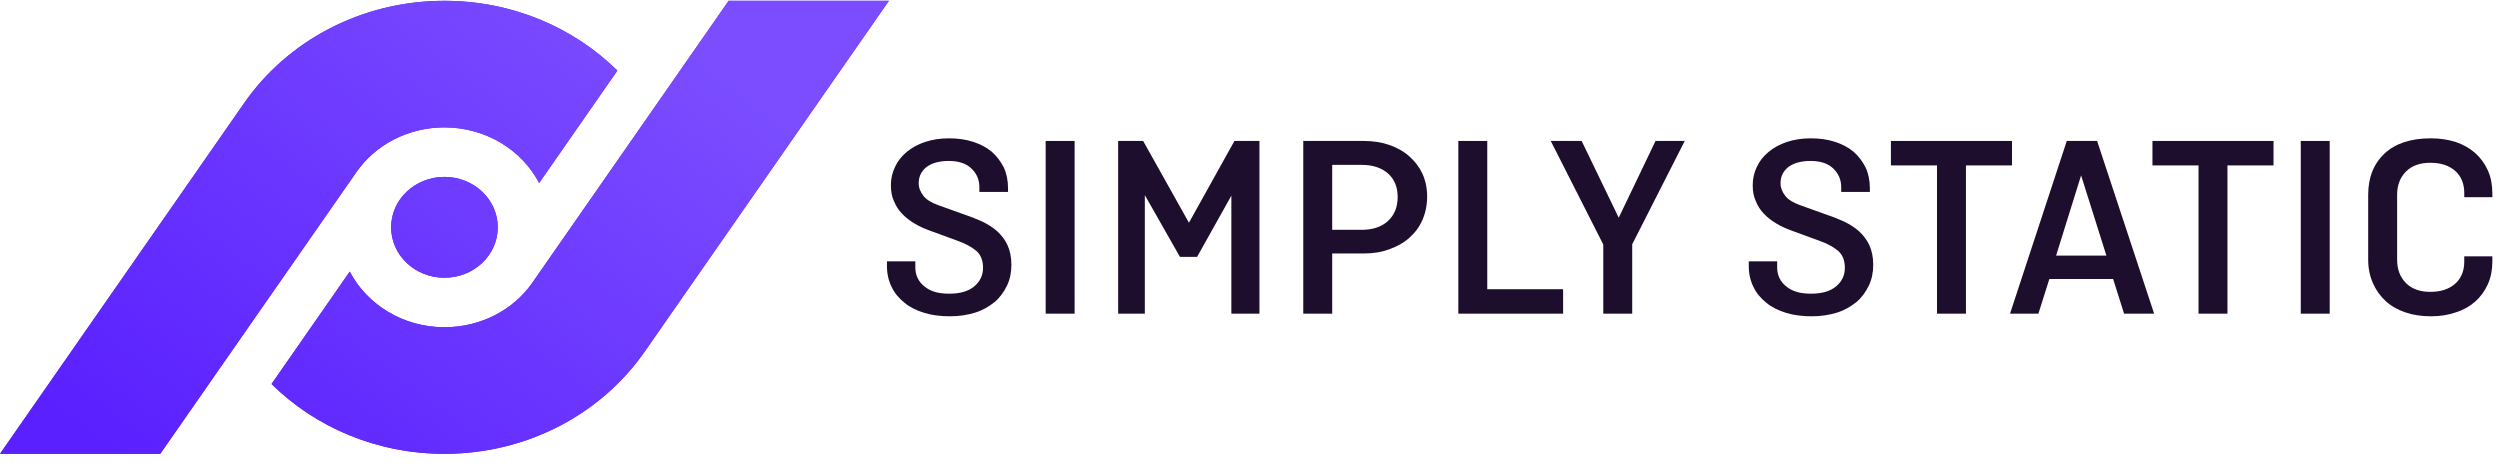 <?xml version="1.0" encoding="UTF-8"?> <svg xmlns="http://www.w3.org/2000/svg" width="193" height="36" viewBox="0 0 193 36" fill="none"><path d="M41.1 21.824C39.653 23.905 37.143 25.262 34.311 25.262C31.106 25.262 28.335 23.513 27.001 20.97L20.962 29.646C24.327 32.967 29.064 35.035 34.311 35.035C40.789 35.035 46.487 31.884 49.789 27.115L68.623 0.062H56.252L41.1 21.824ZM27.522 13.273C28.97 11.192 31.479 9.835 34.311 9.835C37.516 9.835 40.288 11.584 41.621 14.126L47.66 5.451C44.295 2.131 39.559 0.062 34.311 0.062C27.834 0.062 22.136 3.213 18.834 7.982L0 35.035H12.371L27.522 13.273ZM34.311 13.656C36.585 13.656 38.427 15.398 38.427 17.548C38.427 19.699 36.585 21.441 34.311 21.441C32.038 21.441 30.195 19.699 30.195 17.548C30.195 15.398 32.038 13.656 34.311 13.656Z" fill="#5A20FF"></path><path d="M41.1 21.824C39.653 23.905 37.143 25.262 34.311 25.262C31.106 25.262 28.335 23.513 27.001 20.97L20.962 29.646C24.327 32.967 29.064 35.035 34.311 35.035C40.789 35.035 46.487 31.884 49.789 27.115L68.623 0.062H56.252L41.1 21.824ZM27.522 13.273C28.97 11.192 31.479 9.835 34.311 9.835C37.516 9.835 40.288 11.584 41.621 14.126L47.66 5.451C44.295 2.131 39.559 0.062 34.311 0.062C27.834 0.062 22.136 3.213 18.834 7.982L0 35.035H12.371L27.522 13.273ZM34.311 13.656C36.585 13.656 38.427 15.398 38.427 17.548C38.427 19.699 36.585 21.441 34.311 21.441C32.038 21.441 30.195 19.699 30.195 17.548C30.195 15.398 32.038 13.656 34.311 13.656Z" fill="url(#paint0_linear_74_2300)"></path><path d="M75.608 14.819V14.454C75.608 13.865 75.391 13.378 74.979 12.993C74.567 12.607 73.982 12.425 73.245 12.425C72.507 12.425 71.943 12.587 71.531 12.891C71.119 13.216 70.924 13.642 70.924 14.149C70.924 14.495 71.054 14.819 71.293 15.124C71.531 15.428 71.922 15.651 72.421 15.834L74.567 16.605C75.001 16.747 75.435 16.93 75.847 17.112C76.259 17.315 76.649 17.559 76.975 17.843C77.3 18.147 77.582 18.492 77.777 18.919C77.972 19.345 78.081 19.852 78.081 20.441C78.081 21.029 77.972 21.577 77.734 22.064C77.495 22.551 77.191 22.977 76.779 23.322C76.346 23.667 75.868 23.951 75.283 24.134C74.698 24.317 74.047 24.418 73.331 24.418C72.616 24.418 71.943 24.337 71.358 24.154C70.772 23.972 70.252 23.728 69.84 23.383C69.406 23.038 69.059 22.632 68.842 22.166C68.604 21.699 68.474 21.151 68.474 20.562V20.177H70.664V20.643C70.664 21.252 70.902 21.739 71.358 22.105C71.813 22.49 72.442 22.673 73.266 22.673C74.112 22.673 74.763 22.49 75.218 22.105C75.673 21.719 75.89 21.252 75.89 20.664C75.89 20.116 75.717 19.669 75.37 19.365C75.001 19.061 74.524 18.797 73.939 18.594L71.835 17.823C71.379 17.66 70.968 17.478 70.599 17.254C70.23 17.031 69.905 16.788 69.645 16.504C69.363 16.219 69.168 15.895 69.016 15.529C68.842 15.164 68.777 14.758 68.777 14.291C68.777 13.784 68.886 13.317 69.103 12.871C69.298 12.445 69.601 12.059 69.992 11.735C70.382 11.41 70.859 11.146 71.401 10.963C71.943 10.781 72.572 10.679 73.245 10.679C73.917 10.679 74.546 10.76 75.109 10.943C75.673 11.126 76.15 11.369 76.562 11.714C76.953 12.059 77.256 12.465 77.495 12.932C77.712 13.399 77.82 13.947 77.82 14.535V14.819H75.608Z" fill="#1E0E2E"></path><path d="M82.96 10.882H80.726V24.215H82.96V10.882Z" fill="#1E0E2E"></path><path d="M88.381 15.063V24.215H86.321V10.882H88.251L91.786 17.194L95.299 10.882H97.229V24.215H95.061V15.104L92.415 19.832H91.092L88.381 15.063Z" fill="#1E0E2E"></path><path d="M100.612 10.882H105.296C106.012 10.882 106.663 10.984 107.248 11.187C107.834 11.39 108.354 11.674 108.788 12.059C109.222 12.445 109.569 12.891 109.807 13.399C110.046 13.926 110.176 14.515 110.176 15.164C110.176 15.834 110.046 16.443 109.807 16.991C109.569 17.539 109.222 17.985 108.788 18.371C108.354 18.756 107.834 19.041 107.248 19.243C106.663 19.467 106.012 19.568 105.296 19.568H102.846V24.215H100.612V10.882ZM102.846 12.729V17.742H105.123C105.969 17.742 106.663 17.518 107.161 17.052C107.66 16.585 107.899 15.976 107.899 15.205C107.899 14.454 107.66 13.845 107.161 13.399C106.663 12.952 105.969 12.729 105.123 12.729H102.846Z" fill="#1E0E2E"></path><path d="M114.817 22.328H120.672V24.215H112.583V10.882H114.817V22.328Z" fill="#1E0E2E"></path><path d="M122.103 10.882L124.966 16.808L127.807 10.882H130.062L126.007 18.858V24.215H123.773V18.878L119.718 10.882H122.103Z" fill="#1E0E2E"></path><path d="M142.141 14.819V14.454C142.141 13.865 141.924 13.378 141.512 12.993C141.1 12.607 140.515 12.425 139.777 12.425C139.04 12.425 138.476 12.587 138.064 12.891C137.652 13.216 137.457 13.642 137.457 14.149C137.457 14.495 137.587 14.819 137.825 15.124C138.064 15.428 138.454 15.651 138.953 15.834L141.1 16.605C141.534 16.747 141.968 16.93 142.38 17.112C142.792 17.315 143.182 17.559 143.507 17.843C143.833 18.147 144.114 18.492 144.31 18.919C144.505 19.345 144.613 19.852 144.613 20.441C144.613 21.029 144.505 21.577 144.266 22.064C144.028 22.551 143.724 22.977 143.312 23.322C142.878 23.667 142.401 23.951 141.816 24.134C141.23 24.317 140.58 24.418 139.864 24.418C139.148 24.418 138.476 24.337 137.891 24.154C137.305 23.972 136.785 23.728 136.373 23.383C135.939 23.038 135.592 22.632 135.375 22.166C135.136 21.699 135.006 21.151 135.006 20.562V20.177H137.197V20.643C137.197 21.252 137.435 21.739 137.891 22.105C138.346 22.49 138.975 22.673 139.799 22.673C140.645 22.673 141.295 22.49 141.751 22.105C142.206 21.719 142.423 21.252 142.423 20.664C142.423 20.116 142.249 19.669 141.902 19.365C141.534 19.061 141.057 18.797 140.471 18.594L138.368 17.823C137.912 17.66 137.5 17.478 137.132 17.254C136.763 17.031 136.438 16.788 136.177 16.504C135.895 16.219 135.7 15.895 135.548 15.529C135.375 15.164 135.31 14.758 135.31 14.291C135.31 13.784 135.418 13.317 135.635 12.871C135.83 12.445 136.134 12.059 136.524 11.735C136.915 11.41 137.392 11.146 137.934 10.963C138.476 10.781 139.105 10.679 139.777 10.679C140.449 10.679 141.078 10.76 141.642 10.943C142.206 11.126 142.683 11.369 143.095 11.714C143.486 12.059 143.789 12.465 144.028 12.932C144.245 13.399 144.353 13.947 144.353 14.535V14.819H142.141Z" fill="#1E0E2E"></path><path d="M145.979 10.882H155.326V12.77H151.77V24.215H149.536V12.77H145.979V10.882Z" fill="#1E0E2E"></path><path d="M155.174 24.215L159.555 10.882H161.897L166.299 24.215H163.979L163.133 21.537H158.21L157.365 24.215H155.174ZM158.731 19.73H162.613L160.661 13.541L158.731 19.73Z" fill="#1E0E2E"></path><path d="M166.169 10.882H175.516V12.77H171.959V24.215H169.726V12.77H166.169V10.882Z" fill="#1E0E2E"></path><path d="M179.853 10.882H177.619V24.215H179.853V10.882Z" fill="#1E0E2E"></path><path d="M192.409 19.791V20.177C192.409 20.826 192.301 21.415 192.062 21.942C191.824 22.47 191.498 22.916 191.086 23.282C190.674 23.647 190.176 23.931 189.59 24.114C189.004 24.317 188.376 24.418 187.66 24.418C186.944 24.418 186.272 24.317 185.687 24.114C185.101 23.911 184.581 23.627 184.169 23.241C183.756 22.856 183.431 22.409 183.193 21.861C182.954 21.334 182.824 20.725 182.824 20.055V15.042C182.824 13.683 183.258 12.627 184.103 11.836C184.949 11.065 186.12 10.679 187.66 10.679C188.376 10.679 189.004 10.781 189.59 10.963C190.176 11.166 190.674 11.45 191.086 11.816C191.498 12.181 191.824 12.627 192.062 13.155C192.301 13.683 192.409 14.271 192.409 14.921V15.225H190.241V14.9C190.241 14.21 190.024 13.642 189.568 13.216C189.091 12.79 188.462 12.566 187.617 12.566C186.814 12.566 186.185 12.79 185.73 13.257C185.274 13.723 185.058 14.312 185.058 15.042V20.055C185.058 20.786 185.274 21.374 185.73 21.841C186.185 22.308 186.814 22.531 187.617 22.531C188.462 22.531 189.091 22.308 189.568 21.881C190.024 21.455 190.241 20.887 190.241 20.197V19.791H192.409Z" fill="#1E0E2E"></path><defs><linearGradient id="paint0_linear_74_2300" x1="42.313" y1="-4.555" x2="11.36" y2="37.038" gradientUnits="userSpaceOnUse"><stop stop-color="#7B4DFF"></stop><stop offset="1" stop-color="#5A20FF"></stop></linearGradient></defs></svg> 